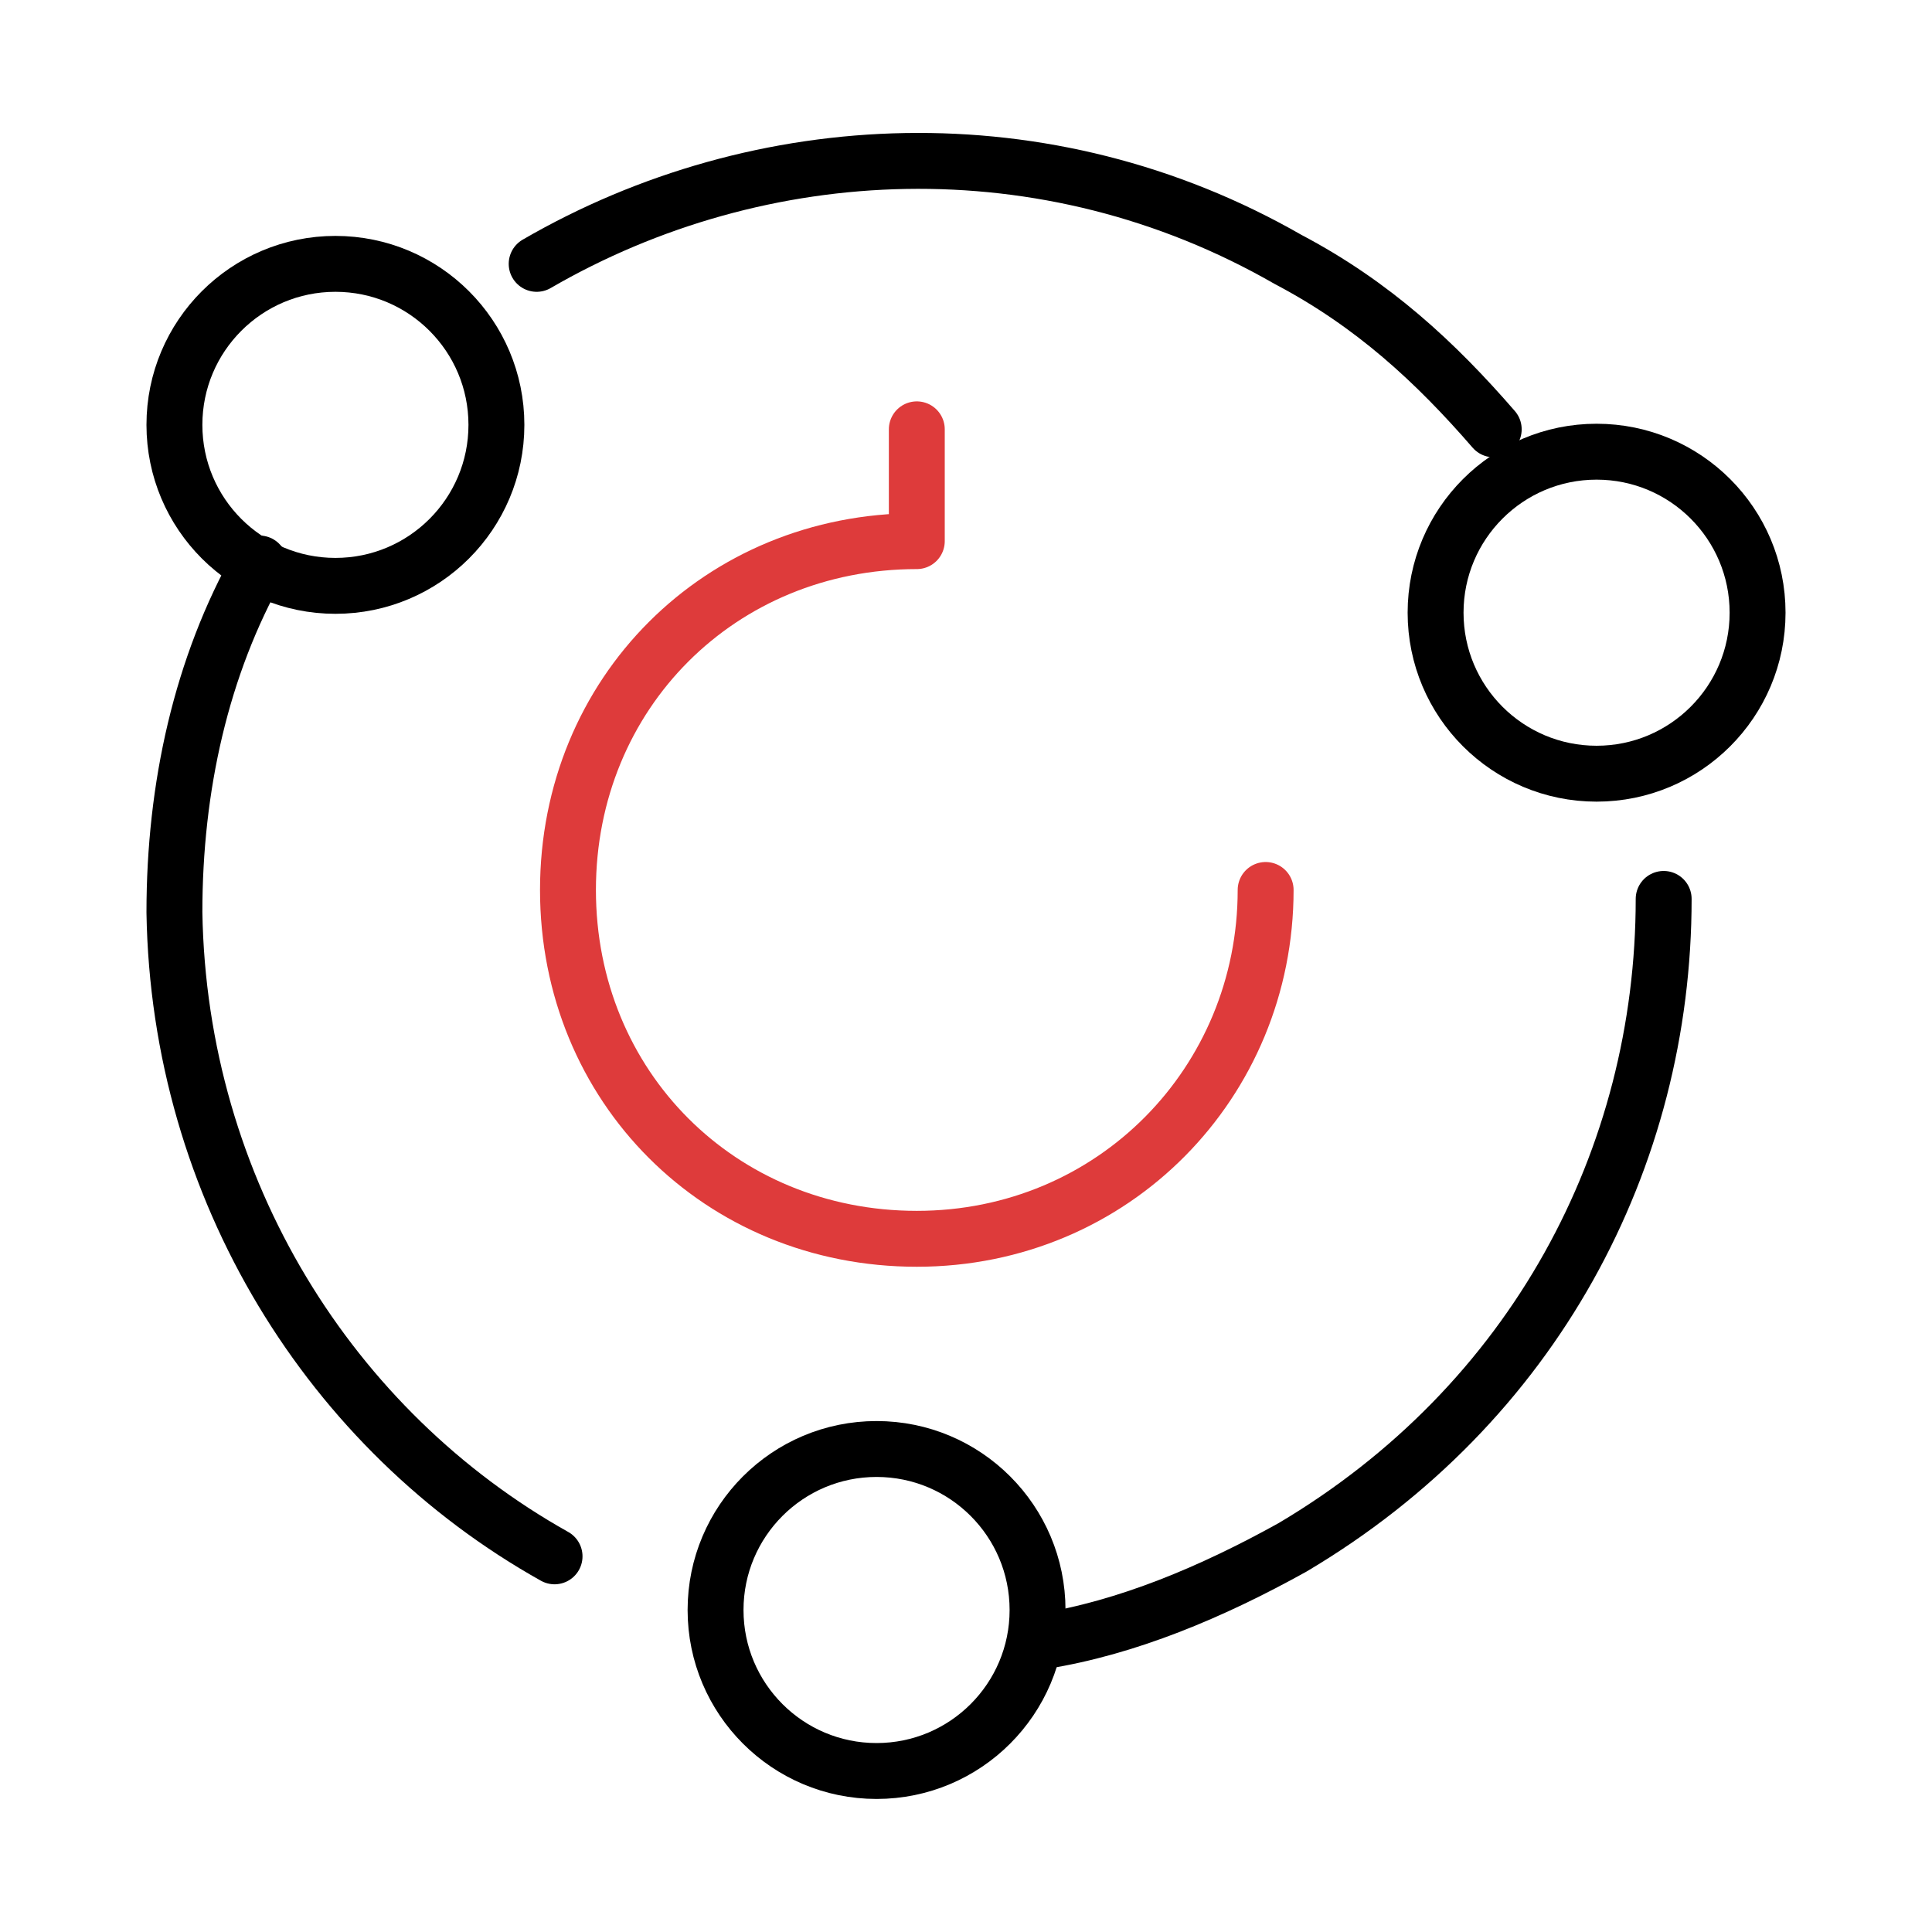 <?xml version="1.0" encoding="UTF-8"?> <svg xmlns="http://www.w3.org/2000/svg" xmlns:xlink="http://www.w3.org/1999/xlink" version="1.1" id="Layer_1" x="0px" y="0px" viewBox="0 0 43.2 43.2" style="enable-background:new 0 0 43.2 43.2;" xml:space="preserve"> <style type="text/css"> .st0{fill:none;stroke:#000000;stroke-width:1.25;stroke-linecap:round;stroke-linejoin:round;} .st1{fill:none;stroke:#DE3B3B;stroke-width:1.25;stroke-linecap:round;stroke-linejoin:round;} </style> <g> <g> <circle class="st0" cx="7.5" cy="9.5" r="3.6"></circle> <circle class="st0" cx="35.7" cy="13.7" r="3.6"></circle> <circle class="st0" cx="19.6" cy="36" r="3.6"></circle> <path class="st0" d="M12.4,34.8C7.4,32,4,26.6,3.9,20.4c0-2.8,0.6-5.5,1.9-7.8"></path> <path class="st0" d="M12,5.9C17,3,23.4,2.7,28.8,5.8c1.9,1,3.3,2.3,4.6,3.8"></path> <path class="st0" d="M37.2,20.1c0,5.8-2.9,11.3-8.3,14.5c-1.8,1-3.7,1.8-5.6,2.1"></path> </g> <path class="st1" d="M28.3,19.9c0,4.3-3.4,7.8-7.8,7.8s-7.8-3.4-7.8-7.8s3.4-7.8,7.8-7.8V9.6"></path> </g> </svg> 